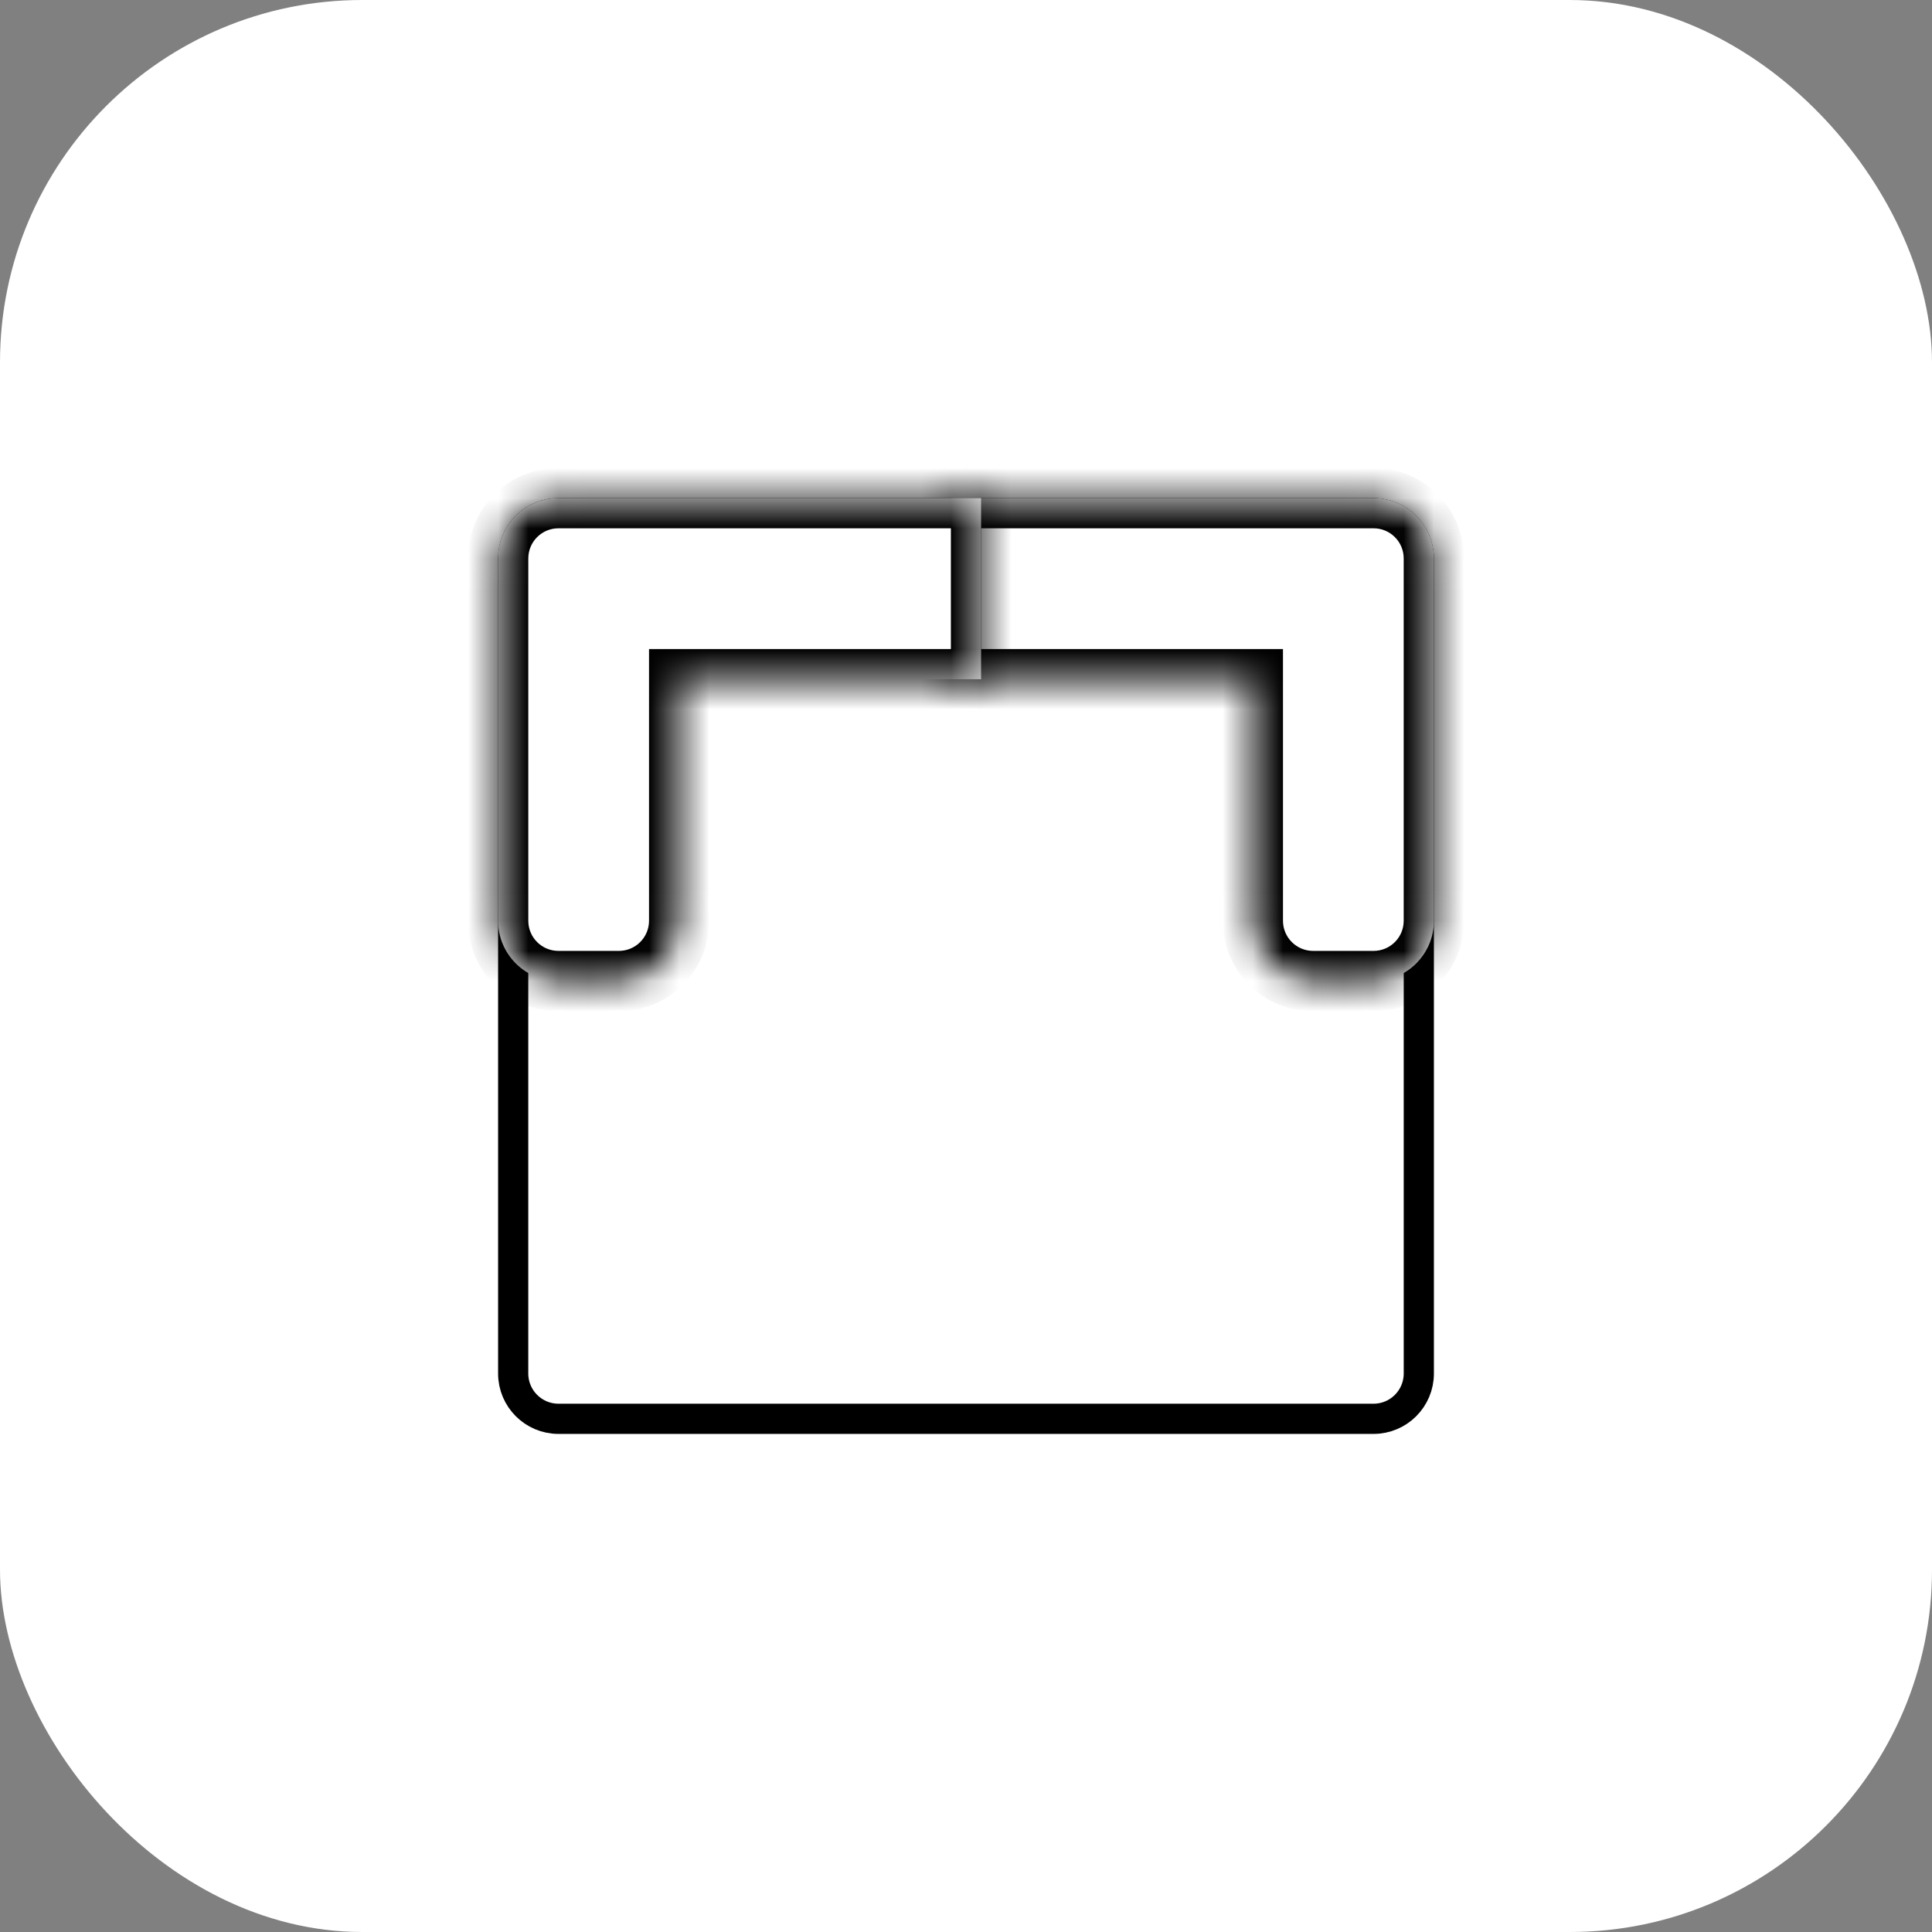 <svg xmlns="http://www.w3.org/2000/svg" fill="none" viewBox="0 0 64 64" height="64" width="64">
<rect x="0" y="0" width="64" height="64" fill="#808080" stroke="none"/>
<rect fill="white" rx="12" height="64" width="64"></rect>
<path stroke="black" d="M18.5 17H45.5C46.328 17 47 17.672 47 18.5V45.5C47 46.328 46.328 47 45.5 47H18.5C17.672 47 17 46.328 17 45.5V18.5L17.008 18.347C17.085 17.59 17.723 17 18.5 17Z"></path>
<mask fill="white" id="path-3-inside-1_220_642">
<path d="M45.5 16.5C46.605 16.5 47.5 17.395 47.5 18.5V30.5C47.5 31.605 46.605 32.5 45.5 32.5H43.5C42.395 32.5 41.5 31.605 41.5 30.5V22.5H31.5V16.5H45.5Z"></path>
</mask>
<path fill="white" d="M45.5 16.5C46.605 16.5 47.5 17.395 47.5 18.5V30.5C47.5 31.605 46.605 32.5 45.5 32.5H43.5C42.395 32.5 41.5 31.605 41.5 30.5V22.5H31.5V16.5H45.5Z"></path>
<path mask="url(#path-3-inside-1_220_642)" fill="black" d="M45.5 32.5L45.5 33.5H45.5L45.5 32.5ZM41.5 22.5H42.5V21.5H41.5V22.5ZM31.5 22.5H30.5V23.5H31.5V22.5ZM31.5 16.5V15.5H30.5V16.5H31.5ZM45.5 16.5V17.5C46.052 17.5 46.5 17.948 46.5 18.5H47.5H48.5C48.5 16.843 47.157 15.5 45.5 15.5V16.5ZM47.5 18.5H46.5V30.5H47.5H48.5V18.5H47.5ZM47.5 30.5H46.5C46.5 31.052 46.052 31.5 45.5 31.5L45.5 32.5L45.5 33.5C47.157 33.5 48.5 32.157 48.5 30.5H47.5ZM45.5 32.5V31.5H43.5V32.5V33.5H45.5V32.5ZM43.5 32.5V31.5C42.948 31.5 42.5 31.052 42.5 30.5H41.5H40.5C40.5 32.157 41.843 33.5 43.5 33.5V32.5ZM41.5 30.5H42.5V22.5H41.5H40.5V30.5H41.5ZM41.5 22.5V21.5H31.5V22.5V23.5H41.5V22.5ZM31.5 22.5H32.5V16.5H31.5H30.5V22.5H31.5ZM31.5 16.5V17.5H45.5V16.5V15.5H31.5V16.5Z"></path>
<mask fill="white" id="path-5-inside-2_220_642">
<path d="M18.5 16.5C17.395 16.5 16.5 17.395 16.5 18.5V30.5C16.5 31.605 17.395 32.5 18.5 32.5H20.5C21.605 32.5 22.5 31.605 22.5 30.5V22.5H32.5V16.5H18.5Z"></path>
</mask>
<path fill="white" d="M18.5 16.5C17.395 16.5 16.5 17.395 16.5 18.5V30.5C16.5 31.605 17.395 32.5 18.5 32.5H20.5C21.605 32.5 22.5 31.605 22.5 30.5V22.5H32.5V16.5H18.5Z"></path>
<path mask="url(#path-5-inside-2_220_642)" fill="black" d="M18.5 32.5L18.5 33.5H18.5L18.5 32.5ZM22.5 22.5H21.5V21.5H22.5V22.5ZM32.5 22.5H33.5V23.5H32.5V22.5ZM32.5 16.5V15.5H33.5V16.5H32.5ZM18.5 16.5V17.5C17.948 17.5 17.5 17.948 17.5 18.5H16.5H15.5C15.5 16.843 16.843 15.5 18.5 15.5V16.5ZM16.5 18.5H17.5V30.5H16.5H15.5V18.5H16.5ZM16.5 30.5H17.5C17.5 31.052 17.948 31.5 18.5 31.5L18.5 32.5L18.5 33.5C16.843 33.5 15.5 32.157 15.5 30.5H16.5ZM18.5 32.5V31.5H20.5V32.5V33.5H18.5V32.5ZM20.5 32.5V31.5C21.052 31.5 21.5 31.052 21.5 30.5H22.5H23.5C23.5 32.157 22.157 33.5 20.5 33.5V32.5ZM22.5 30.5H21.5V22.5H22.5H23.5V30.5H22.5ZM22.5 22.5V21.5H32.5V22.5V23.5H22.5V22.5ZM32.5 22.5H31.5V16.5H32.5H33.5V22.5H32.5ZM32.5 16.5V17.5H18.5V16.5V15.5H32.5V16.5Z"></path>
</svg>

